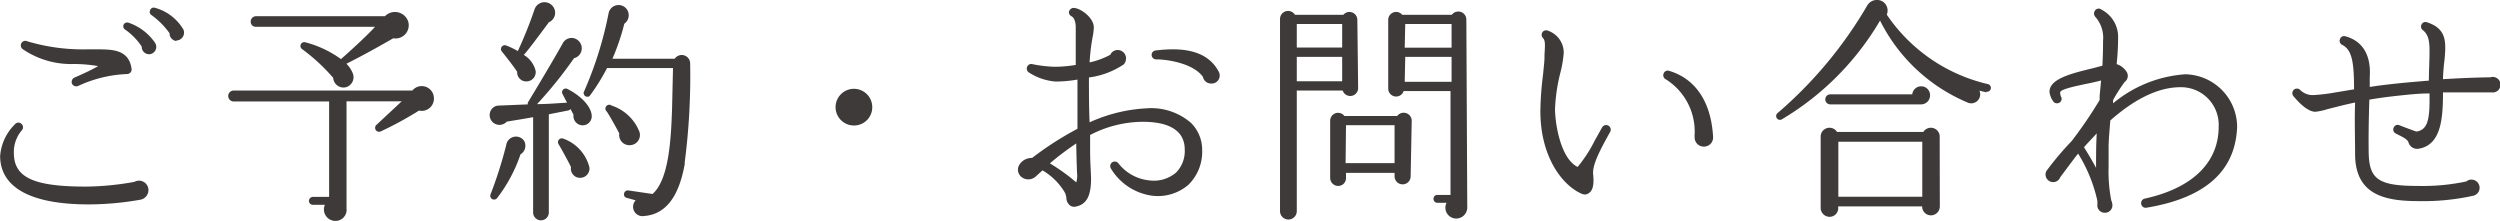 <svg xmlns="http://www.w3.org/2000/svg" viewBox="0 0 189.45 16.73"><defs><style>.cls-1{fill:#3e3a39;}</style></defs><title>contact</title><g id="レイヤー_2" data-name="レイヤー 2"><g id="contents"><path class="cls-1" d="M10.66,15.13a22.85,22.85,0,0,1-3.92.36c-5.56,0-6.73-2-6.73-3.67A3.78,3.78,0,0,1,1.15,9.4a.33.33,0,0,1,.49,0,.34.34,0,0,1,0,.49,2.53,2.53,0,0,0-.59,1.69c0,1.87,1.48,2.56,5.47,2.56a21.34,21.34,0,0,0,3.67-.36.74.74,0,0,1,.34-.09.72.72,0,0,1,.72.72A.75.75,0,0,1,10.66,15.13Zm-1-9.52a9.64,9.64,0,0,0-3.73.9.36.36,0,0,1-.47-.16.36.36,0,0,1,.18-.47c1-.43,1.5-.7,1.8-.87a10.94,10.94,0,0,0-1.85-.16A6.5,6.5,0,0,1,1.73,3.73a.35.35,0,0,1-.09-.49.34.34,0,0,1,.43-.11,14.74,14.74,0,0,0,4.48.61h.59c1.28,0,2.61-.05,2.83,1.46A.35.35,0,0,1,9.62,5.61Zm1.62-1.5a.56.56,0,0,1-.54-.58A4.75,4.75,0,0,0,9.45,2.22a.31.31,0,0,1-.09-.34.31.31,0,0,1,.38-.16,4,4,0,0,1,2,1.51A.56.56,0,0,1,11.24,4.11Zm2.11-1a.58.58,0,0,1-.54-.59,5.94,5.94,0,0,0-1.39-1.39.28.28,0,0,1-.09-.34A.29.29,0,0,1,11.7.58a3.6,3.6,0,0,1,2.21,1.68A.6.6,0,0,1,13.34,3.07Z"/><path class="cls-1" d="M31.75,8.38a26.31,26.31,0,0,1-2.88,1.57.3.3,0,0,1-.34-.49l1.91-1.78H26.26V15.8a.84.84,0,0,1-.85.94.87.87,0,0,1-.79-1.22h-.9a.3.3,0,0,1-.31-.29.31.31,0,0,1,.31-.31h1.22V7.69H17.71a.41.41,0,0,1,0-.83H31.25a.92.92,0,0,1,1.62.45A.93.93,0,0,1,31.75,8.38ZM29.8,2.9c-1.12.65-2.43,1.37-3.55,1.93a2.13,2.13,0,0,1,.5.77.79.79,0,0,1-.5,1,.78.78,0,0,1-1-.7,14.13,14.13,0,0,0-2.36-2.18.29.29,0,0,1,.23-.52,8.07,8.07,0,0,1,2.72,1.28c.67-.59,2-1.8,2.58-2.45H19.36A.37.37,0,0,1,19,1.64a.4.4,0,0,1,.38-.41h9.79a1.06,1.06,0,0,1,1.75.36A1,1,0,0,1,29.8,2.9Z"/><path class="cls-1" d="M44,9.48a.71.71,0,0,1-.54-.79l-.23-.43a.27.27,0,0,1-.16.11l-1.48.29V16.1a.59.59,0,0,1-1.19,0V8.88c-.87.16-1.62.27-2,.34a.74.74,0,0,1-1.1-1A.69.69,0,0,1,37.82,8L40,7.91A.24.24,0,0,1,40,7.77c.61-1,2-3.33,2.63-4.46a.76.76,0,0,1,.77-.43.79.79,0,0,1,.68.88.77.77,0,0,1-.58.65A32.46,32.46,0,0,1,40.7,7.89c.76,0,1.57-.07,2.27-.11l-.34-.65v0A.28.28,0,0,1,43,6.74c1.12.58,1.78,1.35,1.84,2A.69.69,0,0,1,44,9.48Zm-4.56,2.23A11.42,11.42,0,0,1,37.68,15a.29.29,0,0,1-.5-.29A31.75,31.75,0,0,0,38.36,11a.75.75,0,0,1,1.35-.34A.76.76,0,0,1,39.42,11.71Zm2.14-10c-.22.29-1.66,2.25-1.89,2.45a1.92,1.92,0,0,1,.9,1.21.7.7,0,0,1-.59.79.69.69,0,0,1-.81-.72c-.23-.36-.83-1.13-1.17-1.55a.29.29,0,0,1,.32-.45,5.78,5.78,0,0,1,.9.43A31,31,0,0,0,40.5.73.8.8,0,0,1,41.92.51.78.78,0,0,1,41.56,1.7Zm2.18,11.74a.7.7,0,0,1-.49-.79c-.18-.38-.72-1.37-.94-1.73a.29.29,0,0,1,.34-.43,3.11,3.11,0,0,1,2,2.2A.71.71,0,0,1,43.74,13.44Zm8.14-1.08c-.4,2.3-1.31,3.87-3.1,4a.71.71,0,0,1-.63-1.19L47.52,15a.27.27,0,0,1-.23-.32.29.29,0,0,1,.32-.25l1.84.27c1.22-1.08,1.4-4,1.48-6.52L51,5.16H46a15.25,15.25,0,0,1-1.33,2.13A.29.29,0,0,1,44.23,7a28.13,28.13,0,0,0,1.89-6,.77.77,0,0,1,1.44-.2.79.79,0,0,1-.25,1,17,17,0,0,1-.9,2.65h4.72a.64.64,0,0,1,1.17.38A50.6,50.6,0,0,1,51.88,12.36ZM47.76,11a.77.77,0,0,1-.83-.88c-.18-.36-.67-1.24-.94-1.66A.29.29,0,0,1,46.35,8a3.4,3.4,0,0,1,2.11,2A.77.77,0,0,1,47.76,11Z"/><path class="cls-1" d="M64.71,9.51A1.39,1.39,0,1,1,66.1,8.13,1.38,1.38,0,0,1,64.71,9.51Z"/><path class="cls-1" d="M90.06,14a3.53,3.53,0,0,1-2.75.83,4.33,4.33,0,0,1-3.12-2.05.35.35,0,0,1,.11-.49.35.35,0,0,1,.47.11,3.41,3.41,0,0,0,2.43,1.28,2.58,2.58,0,0,0,1.93-.61,2.32,2.32,0,0,0,.65-1.73c0-1.75-1.73-2.11-3.17-2.11a8.7,8.7,0,0,0-4,1l0,1.17c0,1,.07,1.73.07,2.14,0,1.31-.34,1.94-1.13,2.11a.54.54,0,0,1-.45-.07.74.74,0,0,1-.29-.56,1.08,1.08,0,0,0-.14-.47A4.73,4.73,0,0,0,79,12.91l-.54.49a.84.84,0,0,1-1,.05.71.71,0,0,1-.25-.9,1.09,1.09,0,0,1,1-.58,24.28,24.28,0,0,1,3.44-2.21c0-1.24,0-2.48,0-3.73A10,10,0,0,1,80,6.18,4.32,4.32,0,0,1,78,5.51.35.35,0,0,1,77.87,5a.33.33,0,0,1,.36-.14,9.59,9.59,0,0,0,1.76.2,10,10,0,0,0,1.53-.14c0-2,0-1.42,0-2.83,0-.41-.11-.74-.31-.85A.37.37,0,0,1,81,.94.37.37,0,0,1,81.36.6c.49,0,1.53.72,1.53,1.48a4.33,4.33,0,0,1-.09.72,15.31,15.31,0,0,0-.23,1.93,6,6,0,0,0,1.57-.58.6.6,0,0,1,.56-.36.63.63,0,0,1,.63.63.69.69,0,0,1-.16.45,6.1,6.1,0,0,1-2.65,1c0,1.13,0,2.27.05,3.4a11.84,11.84,0,0,1,4.3-1.06A4.61,4.61,0,0,1,90.24,9.3a2.86,2.86,0,0,1,.86,2.07A3.5,3.5,0,0,1,90.06,14Zm-8.5-3.13a20.9,20.9,0,0,0-2,1.51,14.74,14.74,0,0,1,2,1.44,1.85,1.85,0,0,0,.07-.58C81.6,12.91,81.56,11.28,81.56,10.9ZM91.77,6.33a.62.62,0,0,1-.61-.5c-.7-1-2.61-1.33-3.55-1.33a.34.34,0,0,1,0-.68c1.69-.2,3.8-.16,4.74,1.6A.61.61,0,0,1,91.77,6.33Z"/><path class="cls-1" d="M102.92,6.7a.6.6,0,0,1-1.17.16H98.27V16A.61.61,0,1,1,97,16V1.43a.61.61,0,0,1,1.13-.31h3.67a.6.6,0,0,1,1.06.38Zm-4.65-3.1h3.44V1.82H98.27Zm0,2.56h3.44V4.31H98.27Zm8.63,7.2a.61.61,0,0,1-1.22,0V13.1H102v.38a.59.59,0,0,1-.59.61.61.61,0,0,1-.61-.61V9.17a.6.6,0,0,1,1.08-.38h4a.61.61,0,0,1,1.1.38Zm-4.93-1h3.71V9.49H102Zm9.22,3.37a.84.84,0,0,1-.83.83.82.82,0,0,1-.74-1.19h-.7a.3.3,0,0,1-.29-.31.29.29,0,0,1,.29-.29h1V6.9h-3.55a.6.6,0,0,1-1.17-.16V1.5a.6.6,0,0,1,1.06-.38h3.76a.61.61,0,0,1,1.1.36ZM106.45,3.61H110V1.82h-3.51Zm0,2.59H110V4.31h-3.51Z"/><path class="cls-1" d="M120.73,13.22c.07.68,0,1.15-.27,1.37a.53.53,0,0,1-.56.11c-1.48-.61-3.17-2.79-3.17-6.27a23.55,23.55,0,0,1,.2-2.76c.05-.52.11-1,.11-1.31,0-.67.13-1.21-.11-1.48a.34.34,0,0,1,.29-.58A1.76,1.76,0,0,1,118.5,4a8.56,8.56,0,0,1-.25,1.49,13.2,13.2,0,0,0-.41,2.77c0,1,.38,3.73,1.71,4.39a10.17,10.17,0,0,0,1.3-2l.56-1a.35.35,0,0,1,.47-.13.35.35,0,0,1,.13.49C121.34,11.21,120.64,12.48,120.73,13.22Zm8.39-2.11a.69.69,0,0,1-.7-.7.94.94,0,0,1,0-.23A4.67,4.67,0,0,0,126.22,6a.33.33,0,0,1-.16-.4.33.33,0,0,1,.43-.23c2.11.63,3.21,2.52,3.33,5.06A.69.69,0,0,1,129.12,11.11Z"/><path class="cls-1" d="M150.53,7,150,6.87a.68.68,0,0,1-.94.88,13.06,13.06,0,0,1-6.59-6.19A21.14,21.14,0,0,1,135,9.06a.29.29,0,0,1-.32-.47A31.86,31.86,0,0,0,141.51.4a.85.85,0,0,1,1.15-.29.81.81,0,0,1,.32,1,12.72,12.72,0,0,0,7.65,5.26.29.29,0,0,1-.11.58ZM147,15.65a.68.68,0,0,1-.67.67.67.67,0,0,1-.67-.68h-6.36v.14a.65.65,0,0,1-.65.65.68.68,0,0,1-.68-.65V10.32a.67.67,0,0,1,1.24-.32h6.54a.67.67,0,0,1,1.24.32Zm-1.42-7.74H138.7a.38.38,0,0,1,0-.76h6.21a.68.68,0,0,1,.68-.61.67.67,0,0,1,.67.68A.68.68,0,0,1,145.58,7.91Zm-6.27,7h6.36V10.74h-6.36Z"/><path class="cls-1" d="M162.66,15.74a.34.34,0,0,1-.4-.29.35.35,0,0,1,.27-.4c3.62-.79,5.6-2.74,5.6-5.44a2.85,2.85,0,0,0-2.92-3c-1.87,0-3.75,1.15-5.29,2.52-.07.85-.13,1.58-.13,2s0,1,0,1.49a11.49,11.49,0,0,0,.2,2.56,1,1,0,0,1,.09.38.56.56,0,0,1-.58.56.55.55,0,0,1-.56-.61c0-.09,0-.18,0-.29a11.42,11.42,0,0,0-1.46-3.58c-.09.11-.18.22-.27.34l-1.08,1.44a.57.57,0,0,1-.54.38.58.58,0,0,1-.58-.58.54.54,0,0,1,.14-.36A23,23,0,0,1,157,10.68a33.1,33.1,0,0,0,2.11-3.1c0-.5,0-.23.11-1.48-.36.09-.74.18-1.1.25-.65.14-2,.4-2,.65a.77.77,0,0,0,.09.38.33.33,0,0,1-.22.43.35.35,0,0,1-.43-.18,1.51,1.51,0,0,1-.25-.67c0-1,1.69-1.4,3.33-1.8l.68-.18q.05-.95.05-1.89a2.39,2.39,0,0,0-.61-1.84.38.38,0,0,1,0-.45.33.33,0,0,1,.49-.07,2.32,2.32,0,0,1,1.26,2.13,19.2,19.2,0,0,1-.11,2,1.4,1.4,0,0,1,.74.56.57.57,0,0,1-.13.79,11.61,11.61,0,0,0-.88,1.37l0,.25a9.55,9.55,0,0,1,5.47-2.2,4,4,0,0,1,3.93,4C169.43,12,168.24,14.82,162.66,15.74Zm-4.74-4.59q.54.86.92,1.57c0-.88,0-1.73.05-2.61C158.56,10.47,158.23,10.81,157.93,11.15Z"/><path class="cls-1" d="M188.8,7c-.68,0-2.49,0-3.67,0,0,1.94-.13,4-1.85,4.27a.68.68,0,0,1-.77-.5c-.13-.31-.72-.5-1-.68a.33.33,0,0,1-.11-.43.32.32,0,0,1,.45-.16c.4.16,1,.38,1.26.47.79-.11,1-.79,1-2.34V7.08c-.79,0-1.62.09-2.45.18s-1.46.18-2.11.29c-.05,1.49-.07,3-.05,4.07.05,2,.79,2.47,3.76,2.47a15.85,15.85,0,0,0,3.64-.34.59.59,0,0,1,.4-.14.62.62,0,0,1,.14,1.22,17.59,17.59,0,0,1-4.14.41c-2.47,0-4.75-.41-4.83-3.42,0-1.35-.05-2.7,0-4.05-.88.18-1.6.38-2.09.5a4.75,4.75,0,0,1-.92.2c-.67,0-1.44-.92-1.67-1.19a.36.36,0,0,1,.05-.49.35.35,0,0,1,.49.05,1.35,1.35,0,0,0,1.06.36A13.69,13.69,0,0,0,177,7l1.39-.23c0-2.09-.16-3-.9-3.37a.34.34,0,0,1-.16-.45.32.32,0,0,1,.4-.2c.76.2,2,.85,1.85,3.1,0,.25,0,.49,0,.74.54-.09,1.13-.16,1.76-.23,1-.11,1.87-.18,2.72-.25,0-.76.05-1.49.05-2.25s-.09-1.24-.5-1.57a.34.34,0,0,1-.07-.49.32.32,0,0,1,.38-.11c1.51.49,1.44,1.51,1.33,2.81A14.36,14.36,0,0,0,185.13,6c1.82-.11,3.17-.14,3.58-.14A.59.59,0,1,1,188.8,7Z"/></g></g></svg>